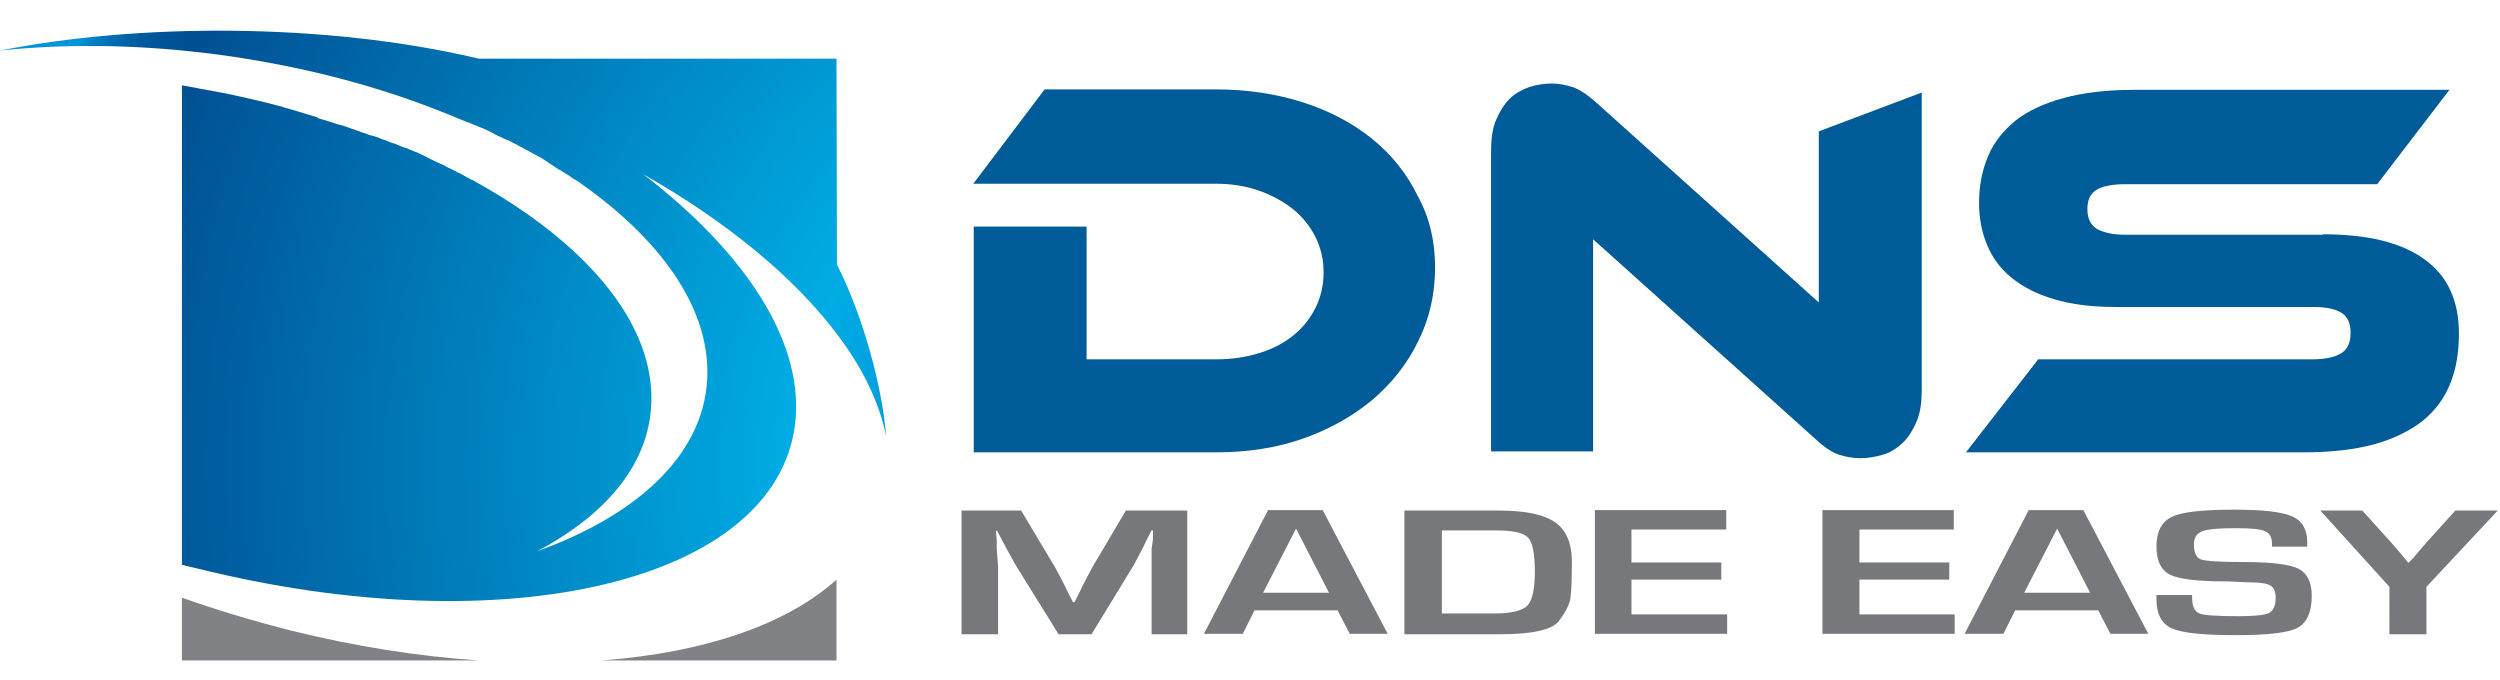 <?xml version="1.0" encoding="utf-8"?>
<!-- Generator: Adobe Illustrator 21.0.2, SVG Export Plug-In . SVG Version: 6.00 Build 0)  -->
<svg version="1.1" id="Layer_1" xmlns="http://www.w3.org/2000/svg" xmlns:xlink="http://www.w3.org/1999/xlink" x="0px" y="0px"
	 viewBox="0 0 553.8 150.7" style="enable-background:new 0 0 553.8 150.7;" xml:space="preserve">
<style type="text/css">
	.st0{fill:#808285;}
	.st1{fill:url(#SVGID_1_);}
	.st2{fill:#005B99;}
	.st3{enable-background:new    ;}
	.st4{fill:#77787B;}
</style>
<path class="st0" d="M133.3,146.3h52v-17.9C174.2,138.4,155.9,144.6,133.3,146.3L133.3,146.3z"/>
<path class="st0" d="M40.3,132.4v13.9H106c-13.3-0.9-27.4-3.1-41.9-6.7C55.9,137.5,47.9,135.1,40.3,132.4L40.3,132.4z"/>
<radialGradient id="SVGID_1_" cx="21.721" cy="-399.233" r="262.806" gradientTransform="matrix(1 0 0 -1 241.086 -296.349)" gradientUnits="userSpaceOnUse">
	<stop  offset="0" style="stop-color:#0095DA"/>
	<stop  offset="0.21" style="stop-color:#0095DA"/>
	<stop  offset="0.33" style="stop-color:#00ACE4"/>
	<stop  offset="0.904" style="stop-color:#005093"/>
	<stop  offset="0.933" style="stop-color:#005396"/>
	<stop  offset="0.954" style="stop-color:#005C9F"/>
	<stop  offset="0.972" style="stop-color:#006BAE"/>
	<stop  offset="0.988" style="stop-color:#0080C4"/>
	<stop  offset="1" style="stop-color:#0095DA"/>
</radialGradient>
<path class="st1" d="M185.3,13h-79.2C71.9,4.9,30.1,5.2,0,11.2c13.4-1.4,28-1.4,43.4,0.3c3.7,0.4,7.4,0.9,11,1.5l0,0
	c16.2,2.6,31.3,6.8,44.8,12.3l0,0c1.5,0.6,2.9,1.2,4.4,1.8h0.1c0.5,0.2,1,0.4,1.4,0.6h0.1c0.5,0.2,0.9,0.4,1.4,0.6h0.1
	c0.4,0.2,0.9,0.4,1.3,0.6l0.2,0.1c0.4,0.2,0.8,0.4,1.2,0.6l0.1,0.1c0.4,0.2,0.8,0.4,1.3,0.6l0.2,0.1c0.4,0.2,0.9,0.4,1.3,0.6l0,0
	l0,0h0.1c0.4,0.2,0.8,0.4,1.2,0.6l0.2,0.1c0.4,0.2,0.8,0.4,1.1,0.6l0.2,0.1c0.4,0.2,0.8,0.4,1.1,0.6l0.2,0.1
	c0.4,0.2,0.8,0.4,1.1,0.6l0.2,0.1c0.4,0.2,0.7,0.4,1.1,0.6l0.2,0.1c0.4,0.2,0.7,0.4,1.1,0.6l0.3,0.2c0.3,0.2,0.6,0.4,0.9,0.6
	l0.3,0.2c0.3,0.2,0.6,0.4,0.9,0.6l0.3,0.2c0.3,0.2,0.6,0.4,0.9,0.6l0.4,0.2c0.3,0.2,0.5,0.3,0.8,0.5l0.5,0.3
	c0.3,0.2,0.5,0.3,0.8,0.5l0.4,0.3c0.3,0.2,0.5,0.4,0.8,0.5l0.5,0.3c0.2,0.2,0.5,0.3,0.7,0.5c17.5,12.3,28.1,27,28.1,41.8
	c0,17.4-14.6,31.4-37.7,39.7c15.9-8.4,25.3-20.1,25.3-33.9c0-17.4-15-34.6-38.9-47.9c-0.3-0.2-0.6-0.4-1-0.5
	c-0.4-0.2-0.7-0.4-1.1-0.6c-0.3-0.2-0.6-0.3-0.9-0.5s-0.7-0.4-1-0.5c-0.3-0.2-0.7-0.4-1-0.5c-0.3-0.2-0.7-0.4-1-0.5
	c-0.4-0.2-0.8-0.4-1.1-0.6l-0.9-0.4c-0.4-0.2-0.9-0.4-1.3-0.6l-0.8-0.4c-0.4-0.2-0.8-0.4-1.2-0.6c-0.3-0.2-0.7-0.3-1-0.5
	c-0.4-0.2-0.8-0.4-1.2-0.5c-0.3-0.1-0.6-0.3-1-0.4c-0.4-0.2-0.8-0.4-1.3-0.5l-0.8-0.3c-0.5-0.2-0.9-0.4-1.4-0.6h-0.1l-0.9-0.3l0,0
	c-0.5-0.2-1-0.4-1.5-0.6l-0.6-0.2c-0.6-0.3-1.3-0.5-2-0.7l-0.2,0c-0.5-0.2-1.1-0.4-1.6-0.6h-0.1c-0.8-0.3-1.7-0.6-2.5-0.9l-0.3-0.1
	c-0.8-0.3-1.6-0.6-2.5-0.8H75c-1.5-0.5-3-1-4.5-1.4L70.3,26c-1.5-0.5-3.1-0.9-4.6-1.4l0,0c-0.9-0.3-1.8-0.5-2.8-0.8l-0.2-0.1
	c-4.1-1.1-8.4-2.1-12.7-3l0,0c-3.2-0.6-6.5-1.2-9.7-1.8v106.2c1.1,0.3,2.2,0.6,3.3,0.8c68.7,17.1,128,2.9,132.5-31.7
	c2.3-18.1-10.8-38.1-33.6-55.6C161,49.1,175.9,61.4,185.4,74c5.7,7.5,9.4,15.2,10.9,22.6c-0.8-10.5-5-26.4-10.9-38L185.3,13
	L185.3,13z"/>
<g>
	<path class="st2" d="M317.9,59.2c0,5.8-1.2,11.3-3.7,16.3c-2.4,5-5.8,9.3-10.1,13c-4.3,3.6-9.4,6.5-15.3,8.6
		c-5.9,2.1-12.4,3.1-19.3,3.1h-53.8v-50h25v29.4h28.8c3.4,0,6.6-0.5,9.5-1.4c2.9-0.9,5.4-2.2,7.5-3.9c2.1-1.7,3.7-3.7,4.9-6.1
		c1.2-2.4,1.8-5,1.8-7.9c0-2.8-0.6-5.4-1.8-7.8s-2.9-4.5-5-6.2c-2.2-1.7-4.7-3.1-7.6-4.1c-2.9-1-6-1.5-9.4-1.5h-53.8l15.8-20.9h37.9
		c7,0,13.5,1,19.4,2.9c5.9,1.9,11,4.6,15.3,8.1c4.3,3.5,7.6,7.6,10,12.5C316.7,48.2,317.9,53.5,317.9,59.2z"/>
	<g>
		<path class="st2" d="M402.9,29.1V67l-49.2-44.2c-2-1.8-3.8-3-5.3-3.5c-1.6-0.5-3.1-0.8-4.6-0.8c-1.8,0-3.5,0.3-5.1,0.8
			c-1.6,0.6-3.1,1.4-4.3,2.6c-1.2,1.2-2.2,2.8-3,4.7c-0.8,1.9-1.1,4.2-1.1,6.8v66.6h22.6V53l49.2,44.2c1.9,1.8,3.7,3,5.2,3.5
			c1.6,0.5,3.1,0.8,4.7,0.8c1.8,0,3.5-0.3,5.2-0.8s3.1-1.5,4.4-2.7c1.2-1.2,2.2-2.8,3-4.7c0.8-1.9,1.1-4.2,1.1-6.8v-66L402.9,29.1z"
			/>
	</g>
	<path class="st2" d="M514.6,51.9c9.8,0,17.3,1.8,22.4,5.5c5.1,3.6,7.7,9.1,7.7,16.5c0,4.1-0.6,7.8-1.9,11c-1.3,3.3-3.3,6-6.1,8.3
		c-2.8,2.2-6.4,4-10.7,5.2c-4.4,1.2-9.6,1.8-15.7,1.8h-74.8l16-20.6h60.7c3,0,5.1-0.5,6.5-1.4c1.4-0.9,2-2.4,2-4.5
		c0-2.1-0.7-3.6-2-4.4c-1.4-0.9-3.5-1.3-6.5-1.3h-43.7c-5.2,0-9.7-0.6-13.4-1.7c-3.8-1.1-6.9-2.7-9.4-4.7c-2.5-2-4.3-4.4-5.5-7.3
		c-1.2-2.8-1.8-6-1.8-9.4c0-3.8,0.7-7.2,2-10.3c1.3-3.1,3.4-5.7,6.1-7.9c2.8-2.2,6.3-3.8,10.7-5c4.4-1.2,9.6-1.8,15.7-1.8h69.7
		l-16,20.9h-55.7c-2.9,0-5,0.4-6.4,1.2c-1.4,0.8-2.1,2.2-2.1,4.3c0,2.1,0.7,3.5,2.1,4.4c1.4,0.8,3.5,1.3,6.4,1.3H514.6z"/>
</g>
<g class="st3">
	<path class="st4" d="M263,113.1v27.4h-7.9v-14.9v-4l0.3-2.1v-2h-0.3l-1,1.9l-0.9,1.9l-2,3.8l-9.4,15.4l-7.3,0l-9.5-15.3l-2.1-3.8
		l-1-1.9l-1-1.9h-0.3l0.2,2v2l0.3,4v14.9h-8.1v-27.4h13.2l7.6,12.7l2,3.8l0.9,1.9l1,1.9h0.3l1-1.9l0.9-1.9l2-3.8l7.5-12.7H263z"/>
	<path class="st4" d="M296.3,135.2h-18.4l-2.6,5.2h-8.6l14.2-27.4H293l14.4,27.4H299L296.3,135.2z M294.4,131.3l-7.3-14.2l-7.3,14.2
		H294.4z"/>
	<path class="st4" d="M311.1,140.5v-27.4h21c5.8,0,10,0.9,12.4,2.6c2.4,1.7,3.7,4.6,3.7,8.6c0,3.9-0.1,6.6-0.3,8.1
		c-0.2,1.5-1.1,3.2-2.6,5.2c-1.5,1.9-5.8,2.9-13,2.9H311.1z M319.3,135.9h11.5c3.9,0,6.4-0.6,7.5-1.7c1.1-1.1,1.7-3.6,1.7-7.6
		c0-3.9-0.5-6.4-1.5-7.5c-1-1.1-3.4-1.6-7.1-1.6h-12V135.9z"/>
	<path class="st4" d="M361.4,117.4v7.2h19.9v3.8h-19.9v7.7h21.2v4.3h-29.3v-27.4h29.1v4.3H361.4z"/>
	<path class="st4" d="M411.9,117.4v7.2h19.9v3.8h-19.9v7.7H433v4.3h-29.3v-27.4h29.1v4.3H411.9z"/>
	<path class="st4" d="M464.8,135.2h-18.4l-2.6,5.2h-8.6l14.2-27.4h12.1l14.4,27.4h-8.4L464.8,135.2z M463,131.3l-7.3-14.2l-7.3,14.2
		H463z"/>
	<path class="st4" d="M511.2,121.1h-7.9v-0.6c0-1.4-0.5-2.4-1.5-2.8c-1-0.5-3.2-0.7-6.4-0.7c-3.9,0-6.4,0.2-7.6,0.7
		c-1.2,0.5-1.8,1.4-1.8,2.9c0,1.8,0.5,2.9,1.5,3.3s4.2,0.6,9.4,0.6c6.2,0,10.3,0.5,12.3,1.5c1.9,1,2.9,3,2.9,6c0,3.6-1.1,6-3.2,7.1
		s-6.7,1.6-13.7,1.6c-7.2,0-11.9-0.5-14.1-1.5c-2.2-1-3.4-3.1-3.4-6.4v-1h7.9v0.6c0,1.9,0.5,3,1.6,3.5c1,0.4,3.9,0.6,8.5,0.6
		c3.6,0,5.9-0.2,6.9-0.7c1-0.5,1.5-1.6,1.5-3.4c0-1.4-0.4-2.3-1.2-2.7c-0.8-0.5-2.4-0.7-4.9-0.7l-4.5-0.2c-6.6,0-10.9-0.5-12.8-1.5
		c-2-1-3-3.1-3-6.2c0-3.3,1.1-5.5,3.4-6.6c2.2-1.1,6.9-1.6,13.9-1.6c6.3,0,10.5,0.5,12.8,1.5c2.2,1,3.3,2.9,3.3,5.7V121.1z"/>
	<path class="st4" d="M553.3,113.1L537.5,130v10.5h-8.2V130L514,113.1h9.3l6.5,7.2l1.9,2.2l0.9,1.1l0.9,1.1l1.1-1.1l0.9-1.1l1.9-2.2
		l6.5-7.2H553.3z"/>
</g>
</svg>

